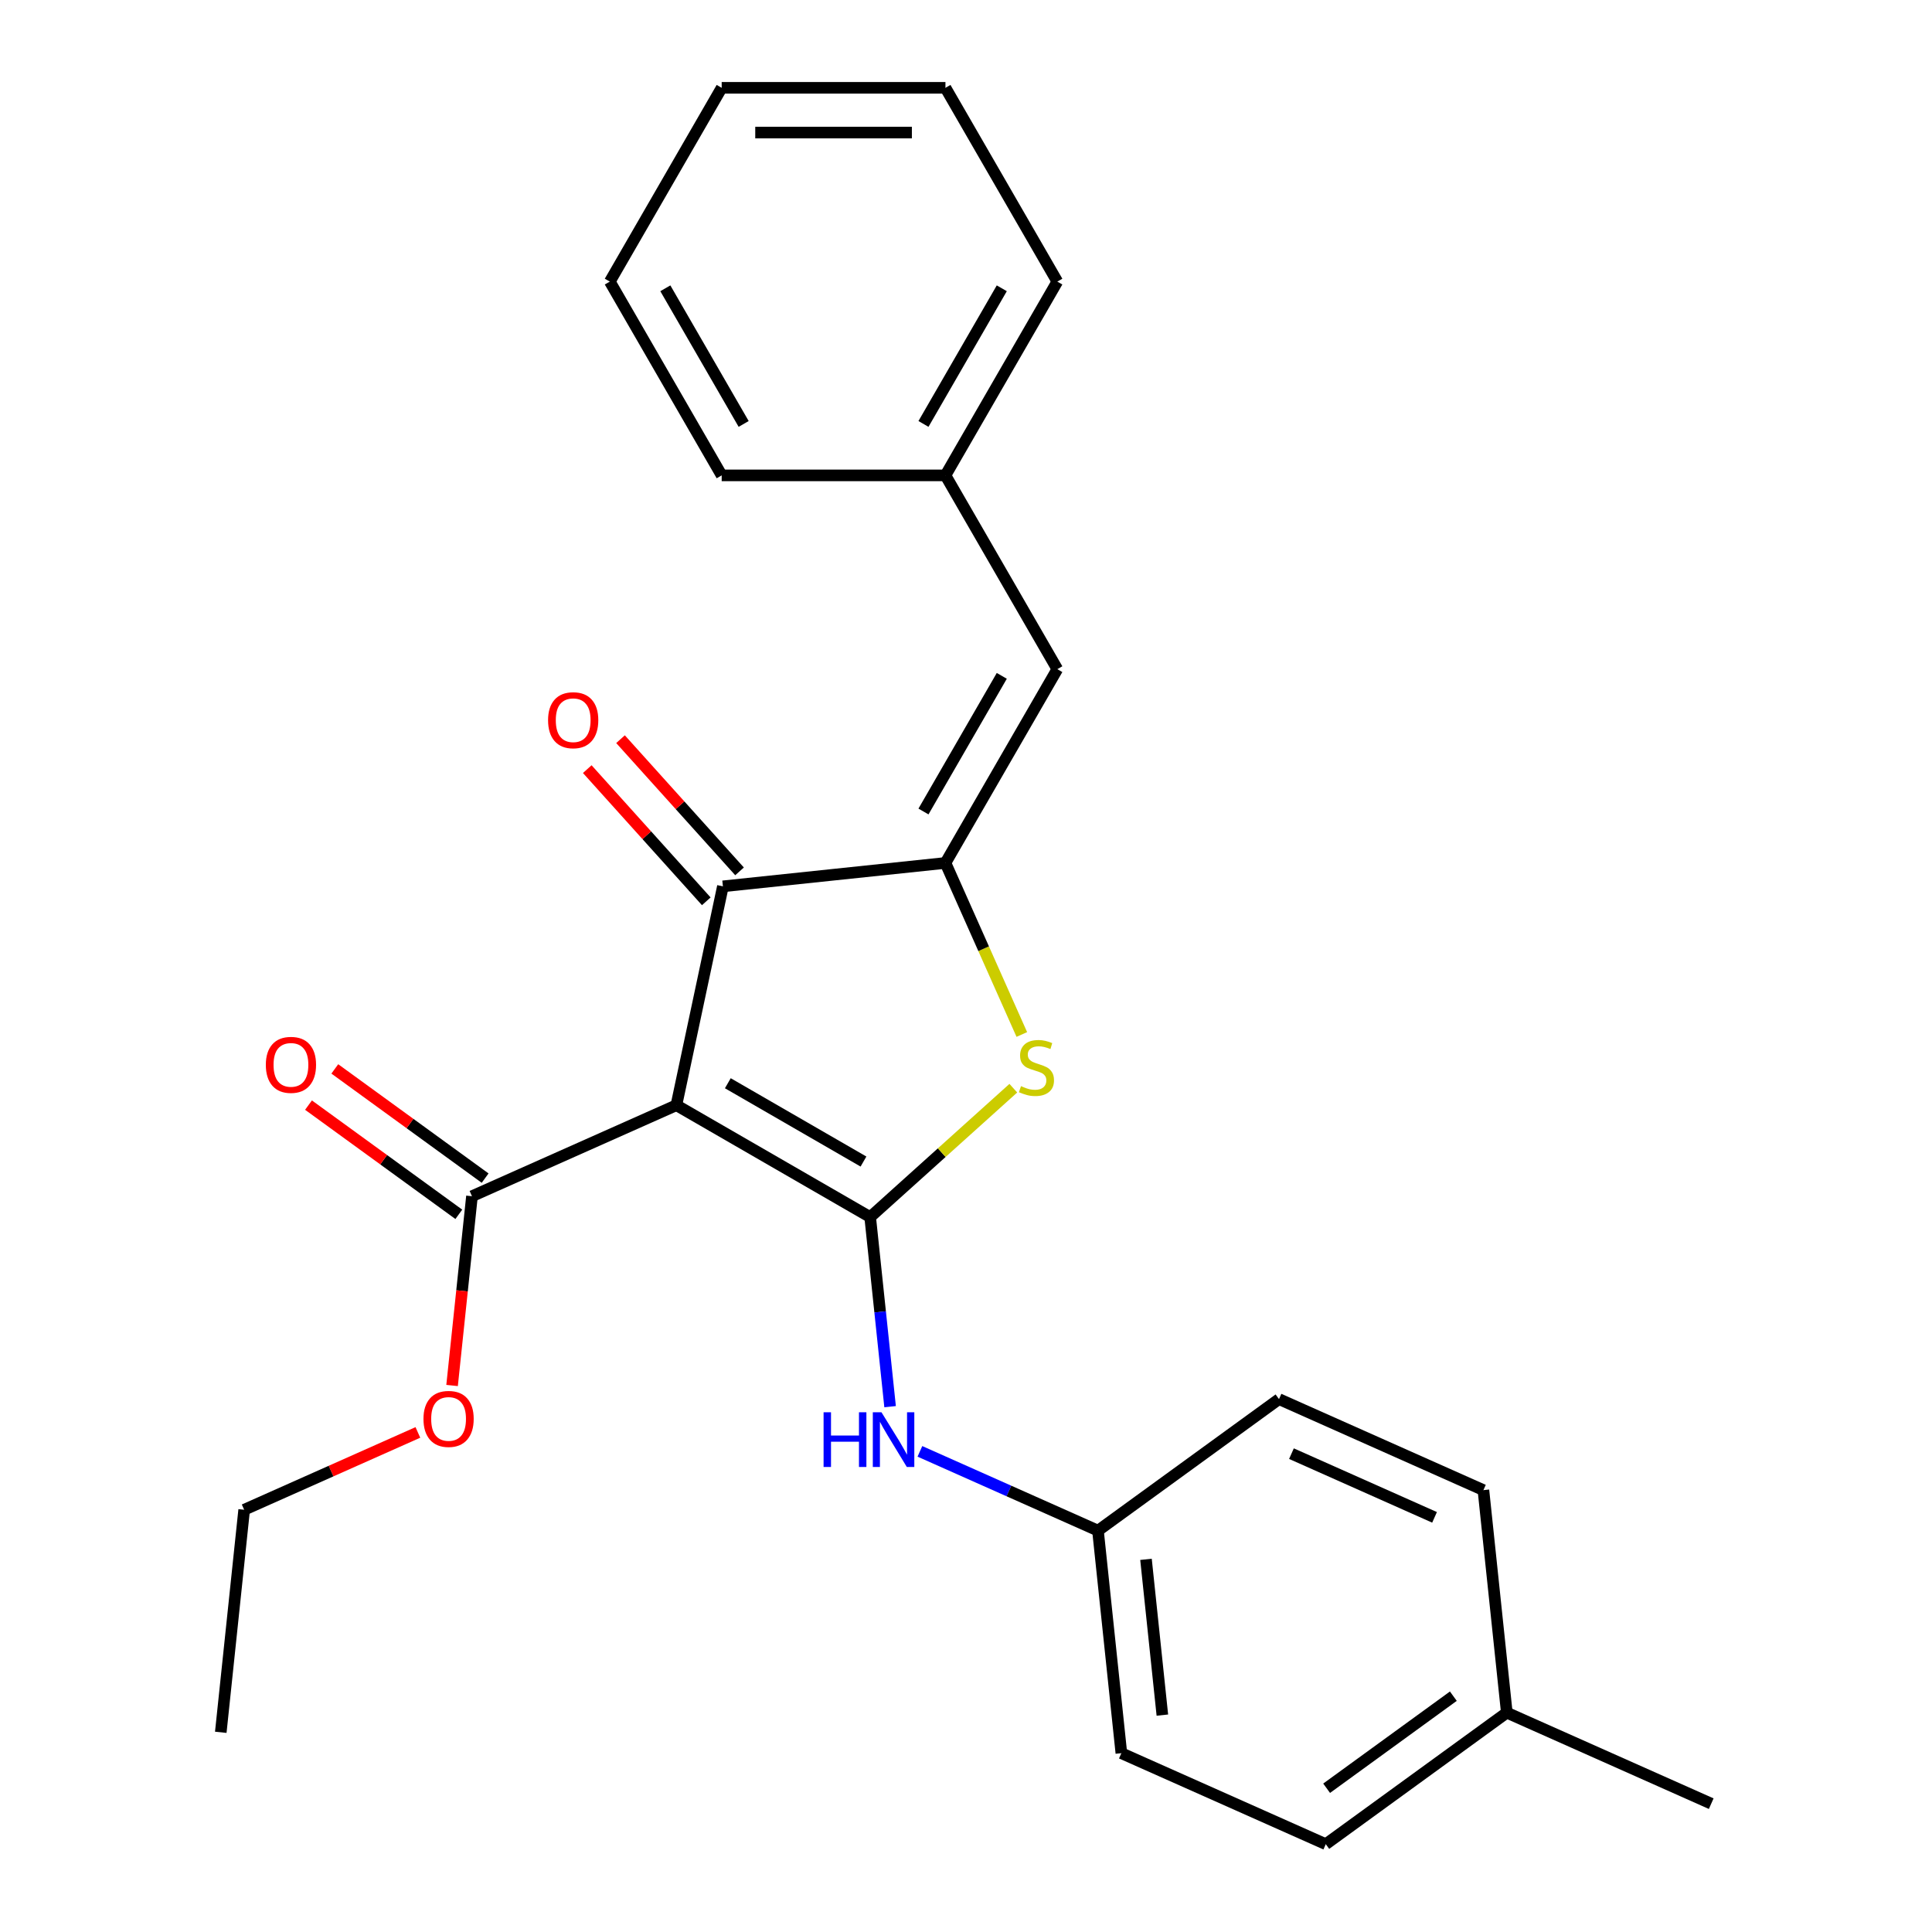 <?xml version='1.0' encoding='iso-8859-1'?>
<svg version='1.1' baseProfile='full'
              xmlns='http://www.w3.org/2000/svg'
                      xmlns:rdkit='http://www.rdkit.org/xml'
                      xmlns:xlink='http://www.w3.org/1999/xlink'
                  xml:space='preserve'
width='1000px' height='1000px' viewBox='0 0 1000 1000'>
<!-- END OF HEADER -->
<rect style='opacity:1.0;fill:#FFFFFF;stroke:none' width='1000' height='1000' x='0' y='0'> </rect>
<path class='bond-0' d='M 374.177,458.767 L 350.097,572.054' style='fill:none;fill-rule:evenodd;stroke:#000000;stroke-width:6px;stroke-linecap:butt;stroke-linejoin:miter;stroke-opacity:1' />
<path class='bond-1' d='M 374.177,458.767 L 489.361,446.66' style='fill:none;fill-rule:evenodd;stroke:#000000;stroke-width:6px;stroke-linecap:butt;stroke-linejoin:miter;stroke-opacity:1' />
<path class='bond-2' d='M 382.784,451.017 L 351.983,416.809' style='fill:none;fill-rule:evenodd;stroke:#000000;stroke-width:6px;stroke-linecap:butt;stroke-linejoin:miter;stroke-opacity:1' />
<path class='bond-2' d='M 351.983,416.809 L 321.182,382.601' style='fill:none;fill-rule:evenodd;stroke:#FF0000;stroke-width:6px;stroke-linecap:butt;stroke-linejoin:miter;stroke-opacity:1' />
<path class='bond-2' d='M 365.57,466.516 L 334.769,432.308' style='fill:none;fill-rule:evenodd;stroke:#000000;stroke-width:6px;stroke-linecap:butt;stroke-linejoin:miter;stroke-opacity:1' />
<path class='bond-2' d='M 334.769,432.308 L 303.968,398.1' style='fill:none;fill-rule:evenodd;stroke:#FF0000;stroke-width:6px;stroke-linecap:butt;stroke-linejoin:miter;stroke-opacity:1' />
<path class='bond-3' d='M 350.097,572.054 L 450.399,629.963' style='fill:none;fill-rule:evenodd;stroke:#000000;stroke-width:6px;stroke-linecap:butt;stroke-linejoin:miter;stroke-opacity:1' />
<path class='bond-3' d='M 376.724,560.68 L 446.935,601.216' style='fill:none;fill-rule:evenodd;stroke:#000000;stroke-width:6px;stroke-linecap:butt;stroke-linejoin:miter;stroke-opacity:1' />
<path class='bond-4' d='M 350.097,572.054 L 244.292,619.161' style='fill:none;fill-rule:evenodd;stroke:#000000;stroke-width:6px;stroke-linecap:butt;stroke-linejoin:miter;stroke-opacity:1' />
<path class='bond-5' d='M 450.399,629.963 L 487.446,596.606' style='fill:none;fill-rule:evenodd;stroke:#000000;stroke-width:6px;stroke-linecap:butt;stroke-linejoin:miter;stroke-opacity:1' />
<path class='bond-5' d='M 487.446,596.606 L 524.493,563.248' style='fill:none;fill-rule:evenodd;stroke:#CCCC00;stroke-width:6px;stroke-linecap:butt;stroke-linejoin:miter;stroke-opacity:1' />
<path class='bond-6' d='M 450.399,629.963 L 455.556,679.027' style='fill:none;fill-rule:evenodd;stroke:#000000;stroke-width:6px;stroke-linecap:butt;stroke-linejoin:miter;stroke-opacity:1' />
<path class='bond-6' d='M 455.556,679.027 L 460.712,728.091' style='fill:none;fill-rule:evenodd;stroke:#0000FF;stroke-width:6px;stroke-linecap:butt;stroke-linejoin:miter;stroke-opacity:1' />
<path class='bond-7' d='M 528.893,535.45 L 509.127,491.055' style='fill:none;fill-rule:evenodd;stroke:#CCCC00;stroke-width:6px;stroke-linecap:butt;stroke-linejoin:miter;stroke-opacity:1' />
<path class='bond-7' d='M 509.127,491.055 L 489.361,446.66' style='fill:none;fill-rule:evenodd;stroke:#000000;stroke-width:6px;stroke-linecap:butt;stroke-linejoin:miter;stroke-opacity:1' />
<path class='bond-8' d='M 489.361,446.66 L 547.27,346.359' style='fill:none;fill-rule:evenodd;stroke:#000000;stroke-width:6px;stroke-linecap:butt;stroke-linejoin:miter;stroke-opacity:1' />
<path class='bond-8' d='M 477.987,420.033 L 518.523,349.822' style='fill:none;fill-rule:evenodd;stroke:#000000;stroke-width:6px;stroke-linecap:butt;stroke-linejoin:miter;stroke-opacity:1' />
<path class='bond-9' d='M 244.292,619.161 L 239.144,668.146' style='fill:none;fill-rule:evenodd;stroke:#000000;stroke-width:6px;stroke-linecap:butt;stroke-linejoin:miter;stroke-opacity:1' />
<path class='bond-9' d='M 239.144,668.146 L 233.995,717.13' style='fill:none;fill-rule:evenodd;stroke:#FF0000;stroke-width:6px;stroke-linecap:butt;stroke-linejoin:miter;stroke-opacity:1' />
<path class='bond-10' d='M 251.1,609.792 L 212.198,581.528' style='fill:none;fill-rule:evenodd;stroke:#000000;stroke-width:6px;stroke-linecap:butt;stroke-linejoin:miter;stroke-opacity:1' />
<path class='bond-10' d='M 212.198,581.528 L 173.296,553.264' style='fill:none;fill-rule:evenodd;stroke:#FF0000;stroke-width:6px;stroke-linecap:butt;stroke-linejoin:miter;stroke-opacity:1' />
<path class='bond-10' d='M 237.484,628.531 L 198.583,600.268' style='fill:none;fill-rule:evenodd;stroke:#000000;stroke-width:6px;stroke-linecap:butt;stroke-linejoin:miter;stroke-opacity:1' />
<path class='bond-10' d='M 198.583,600.268 L 159.681,572.004' style='fill:none;fill-rule:evenodd;stroke:#FF0000;stroke-width:6px;stroke-linecap:butt;stroke-linejoin:miter;stroke-opacity:1' />
<path class='bond-11' d='M 489.361,246.057 L 547.27,145.756' style='fill:none;fill-rule:evenodd;stroke:#000000;stroke-width:6px;stroke-linecap:butt;stroke-linejoin:miter;stroke-opacity:1' />
<path class='bond-11' d='M 477.987,219.43 L 518.523,149.219' style='fill:none;fill-rule:evenodd;stroke:#000000;stroke-width:6px;stroke-linecap:butt;stroke-linejoin:miter;stroke-opacity:1' />
<path class='bond-12' d='M 489.361,246.057 L 373.543,246.057' style='fill:none;fill-rule:evenodd;stroke:#000000;stroke-width:6px;stroke-linecap:butt;stroke-linejoin:miter;stroke-opacity:1' />
<path class='bond-13' d='M 489.361,246.057 L 547.27,346.359' style='fill:none;fill-rule:evenodd;stroke:#000000;stroke-width:6px;stroke-linecap:butt;stroke-linejoin:miter;stroke-opacity:1' />
<path class='bond-14' d='M 476.14,751.218 L 522.225,771.736' style='fill:none;fill-rule:evenodd;stroke:#0000FF;stroke-width:6px;stroke-linecap:butt;stroke-linejoin:miter;stroke-opacity:1' />
<path class='bond-14' d='M 522.225,771.736 L 568.31,792.254' style='fill:none;fill-rule:evenodd;stroke:#000000;stroke-width:6px;stroke-linecap:butt;stroke-linejoin:miter;stroke-opacity:1' />
<path class='bond-15' d='M 547.27,145.756 L 489.361,45.455' style='fill:none;fill-rule:evenodd;stroke:#000000;stroke-width:6px;stroke-linecap:butt;stroke-linejoin:miter;stroke-opacity:1' />
<path class='bond-16' d='M 373.543,246.057 L 315.634,145.756' style='fill:none;fill-rule:evenodd;stroke:#000000;stroke-width:6px;stroke-linecap:butt;stroke-linejoin:miter;stroke-opacity:1' />
<path class='bond-16' d='M 384.917,219.43 L 344.38,149.219' style='fill:none;fill-rule:evenodd;stroke:#000000;stroke-width:6px;stroke-linecap:butt;stroke-linejoin:miter;stroke-opacity:1' />
<path class='bond-17' d='M 568.31,792.254 L 580.416,907.438' style='fill:none;fill-rule:evenodd;stroke:#000000;stroke-width:6px;stroke-linecap:butt;stroke-linejoin:miter;stroke-opacity:1' />
<path class='bond-17' d='M 593.163,807.111 L 601.637,887.739' style='fill:none;fill-rule:evenodd;stroke:#000000;stroke-width:6px;stroke-linecap:butt;stroke-linejoin:miter;stroke-opacity:1' />
<path class='bond-18' d='M 568.31,792.254 L 662.009,724.178' style='fill:none;fill-rule:evenodd;stroke:#000000;stroke-width:6px;stroke-linecap:butt;stroke-linejoin:miter;stroke-opacity:1' />
<path class='bond-19' d='M 580.416,907.438 L 686.222,954.545' style='fill:none;fill-rule:evenodd;stroke:#000000;stroke-width:6px;stroke-linecap:butt;stroke-linejoin:miter;stroke-opacity:1' />
<path class='bond-20' d='M 216.29,741.422 L 171.335,761.437' style='fill:none;fill-rule:evenodd;stroke:#FF0000;stroke-width:6px;stroke-linecap:butt;stroke-linejoin:miter;stroke-opacity:1' />
<path class='bond-20' d='M 171.335,761.437 L 126.381,781.453' style='fill:none;fill-rule:evenodd;stroke:#000000;stroke-width:6px;stroke-linecap:butt;stroke-linejoin:miter;stroke-opacity:1' />
<path class='bond-21' d='M 126.381,781.453 L 114.274,896.636' style='fill:none;fill-rule:evenodd;stroke:#000000;stroke-width:6px;stroke-linecap:butt;stroke-linejoin:miter;stroke-opacity:1' />
<path class='bond-22' d='M 686.222,954.545 L 779.92,886.469' style='fill:none;fill-rule:evenodd;stroke:#000000;stroke-width:6px;stroke-linecap:butt;stroke-linejoin:miter;stroke-opacity:1' />
<path class='bond-22' d='M 686.661,925.594 L 752.25,877.941' style='fill:none;fill-rule:evenodd;stroke:#000000;stroke-width:6px;stroke-linecap:butt;stroke-linejoin:miter;stroke-opacity:1' />
<path class='bond-23' d='M 767.814,771.286 L 662.009,724.178' style='fill:none;fill-rule:evenodd;stroke:#000000;stroke-width:6px;stroke-linecap:butt;stroke-linejoin:miter;stroke-opacity:1' />
<path class='bond-23' d='M 742.522,785.38 L 668.458,752.405' style='fill:none;fill-rule:evenodd;stroke:#000000;stroke-width:6px;stroke-linecap:butt;stroke-linejoin:miter;stroke-opacity:1' />
<path class='bond-24' d='M 767.814,771.286 L 779.92,886.469' style='fill:none;fill-rule:evenodd;stroke:#000000;stroke-width:6px;stroke-linecap:butt;stroke-linejoin:miter;stroke-opacity:1' />
<path class='bond-25' d='M 779.92,886.469 L 885.726,933.577' style='fill:none;fill-rule:evenodd;stroke:#000000;stroke-width:6px;stroke-linecap:butt;stroke-linejoin:miter;stroke-opacity:1' />
<path class='bond-26' d='M 489.361,45.455 L 373.543,45.455' style='fill:none;fill-rule:evenodd;stroke:#000000;stroke-width:6px;stroke-linecap:butt;stroke-linejoin:miter;stroke-opacity:1' />
<path class='bond-26' d='M 471.988,68.618 L 390.915,68.618' style='fill:none;fill-rule:evenodd;stroke:#000000;stroke-width:6px;stroke-linecap:butt;stroke-linejoin:miter;stroke-opacity:1' />
<path class='bond-27' d='M 315.634,145.756 L 373.543,45.455' style='fill:none;fill-rule:evenodd;stroke:#000000;stroke-width:6px;stroke-linecap:butt;stroke-linejoin:miter;stroke-opacity:1' />
<path  class='atom-3' d='M 528.468 562.186
Q 528.788 562.306, 530.108 562.866
Q 531.428 563.426, 532.868 563.786
Q 534.348 564.106, 535.788 564.106
Q 538.468 564.106, 540.028 562.826
Q 541.588 561.506, 541.588 559.226
Q 541.588 557.666, 540.788 556.706
Q 540.028 555.746, 538.828 555.226
Q 537.628 554.706, 535.628 554.106
Q 533.108 553.346, 531.588 552.626
Q 530.108 551.906, 529.028 550.386
Q 527.988 548.866, 527.988 546.306
Q 527.988 542.746, 530.388 540.546
Q 532.828 538.346, 537.628 538.346
Q 540.908 538.346, 544.628 539.906
L 543.708 542.986
Q 540.308 541.586, 537.748 541.586
Q 534.988 541.586, 533.468 542.746
Q 531.948 543.866, 531.988 545.826
Q 531.988 547.346, 532.748 548.266
Q 533.548 549.186, 534.668 549.706
Q 535.828 550.226, 537.748 550.826
Q 540.308 551.626, 541.828 552.426
Q 543.348 553.226, 544.428 554.866
Q 545.548 556.466, 545.548 559.226
Q 545.548 563.146, 542.908 565.266
Q 540.308 567.346, 535.948 567.346
Q 533.428 567.346, 531.508 566.786
Q 529.628 566.266, 527.388 565.346
L 528.468 562.186
' fill='#CCCC00'/>
<path  class='atom-5' d='M 283.68 372.777
Q 283.68 365.977, 287.04 362.177
Q 290.4 358.377, 296.68 358.377
Q 302.96 358.377, 306.32 362.177
Q 309.68 365.977, 309.68 372.777
Q 309.68 379.657, 306.28 383.577
Q 302.88 387.457, 296.68 387.457
Q 290.44 387.457, 287.04 383.577
Q 283.68 379.697, 283.68 372.777
M 296.68 384.257
Q 301 384.257, 303.32 381.377
Q 305.68 378.457, 305.68 372.777
Q 305.68 367.217, 303.32 364.417
Q 301 361.577, 296.68 361.577
Q 292.36 361.577, 290 364.377
Q 287.68 367.177, 287.68 372.777
Q 287.68 378.497, 290 381.377
Q 292.36 384.257, 296.68 384.257
' fill='#FF0000'/>
<path  class='atom-8' d='M 137.593 551.165
Q 137.593 544.365, 140.953 540.565
Q 144.313 536.765, 150.593 536.765
Q 156.873 536.765, 160.233 540.565
Q 163.593 544.365, 163.593 551.165
Q 163.593 558.045, 160.193 561.965
Q 156.793 565.845, 150.593 565.845
Q 144.353 565.845, 140.953 561.965
Q 137.593 558.085, 137.593 551.165
M 150.593 562.645
Q 154.913 562.645, 157.233 559.765
Q 159.593 556.845, 159.593 551.165
Q 159.593 545.605, 157.233 542.805
Q 154.913 539.965, 150.593 539.965
Q 146.273 539.965, 143.913 542.765
Q 141.593 545.565, 141.593 551.165
Q 141.593 556.885, 143.913 559.765
Q 146.273 562.645, 150.593 562.645
' fill='#FF0000'/>
<path  class='atom-9' d='M 426.285 730.987
L 430.125 730.987
L 430.125 743.027
L 444.605 743.027
L 444.605 730.987
L 448.445 730.987
L 448.445 759.307
L 444.605 759.307
L 444.605 746.227
L 430.125 746.227
L 430.125 759.307
L 426.285 759.307
L 426.285 730.987
' fill='#0000FF'/>
<path  class='atom-9' d='M 456.245 730.987
L 465.525 745.987
Q 466.445 747.467, 467.925 750.147
Q 469.405 752.827, 469.485 752.987
L 469.485 730.987
L 473.245 730.987
L 473.245 759.307
L 469.365 759.307
L 459.405 742.907
Q 458.245 740.987, 457.005 738.787
Q 455.805 736.587, 455.445 735.907
L 455.445 759.307
L 451.765 759.307
L 451.765 730.987
L 456.245 730.987
' fill='#0000FF'/>
<path  class='atom-15' d='M 219.186 734.425
Q 219.186 727.625, 222.546 723.825
Q 225.906 720.025, 232.186 720.025
Q 238.466 720.025, 241.826 723.825
Q 245.186 727.625, 245.186 734.425
Q 245.186 741.305, 241.786 745.225
Q 238.386 749.105, 232.186 749.105
Q 225.946 749.105, 222.546 745.225
Q 219.186 741.345, 219.186 734.425
M 232.186 745.905
Q 236.506 745.905, 238.826 743.025
Q 241.186 740.105, 241.186 734.425
Q 241.186 728.865, 238.826 726.065
Q 236.506 723.225, 232.186 723.225
Q 227.866 723.225, 225.506 726.025
Q 223.186 728.825, 223.186 734.425
Q 223.186 740.145, 225.506 743.025
Q 227.866 745.905, 232.186 745.905
' fill='#FF0000'/>
</svg>
